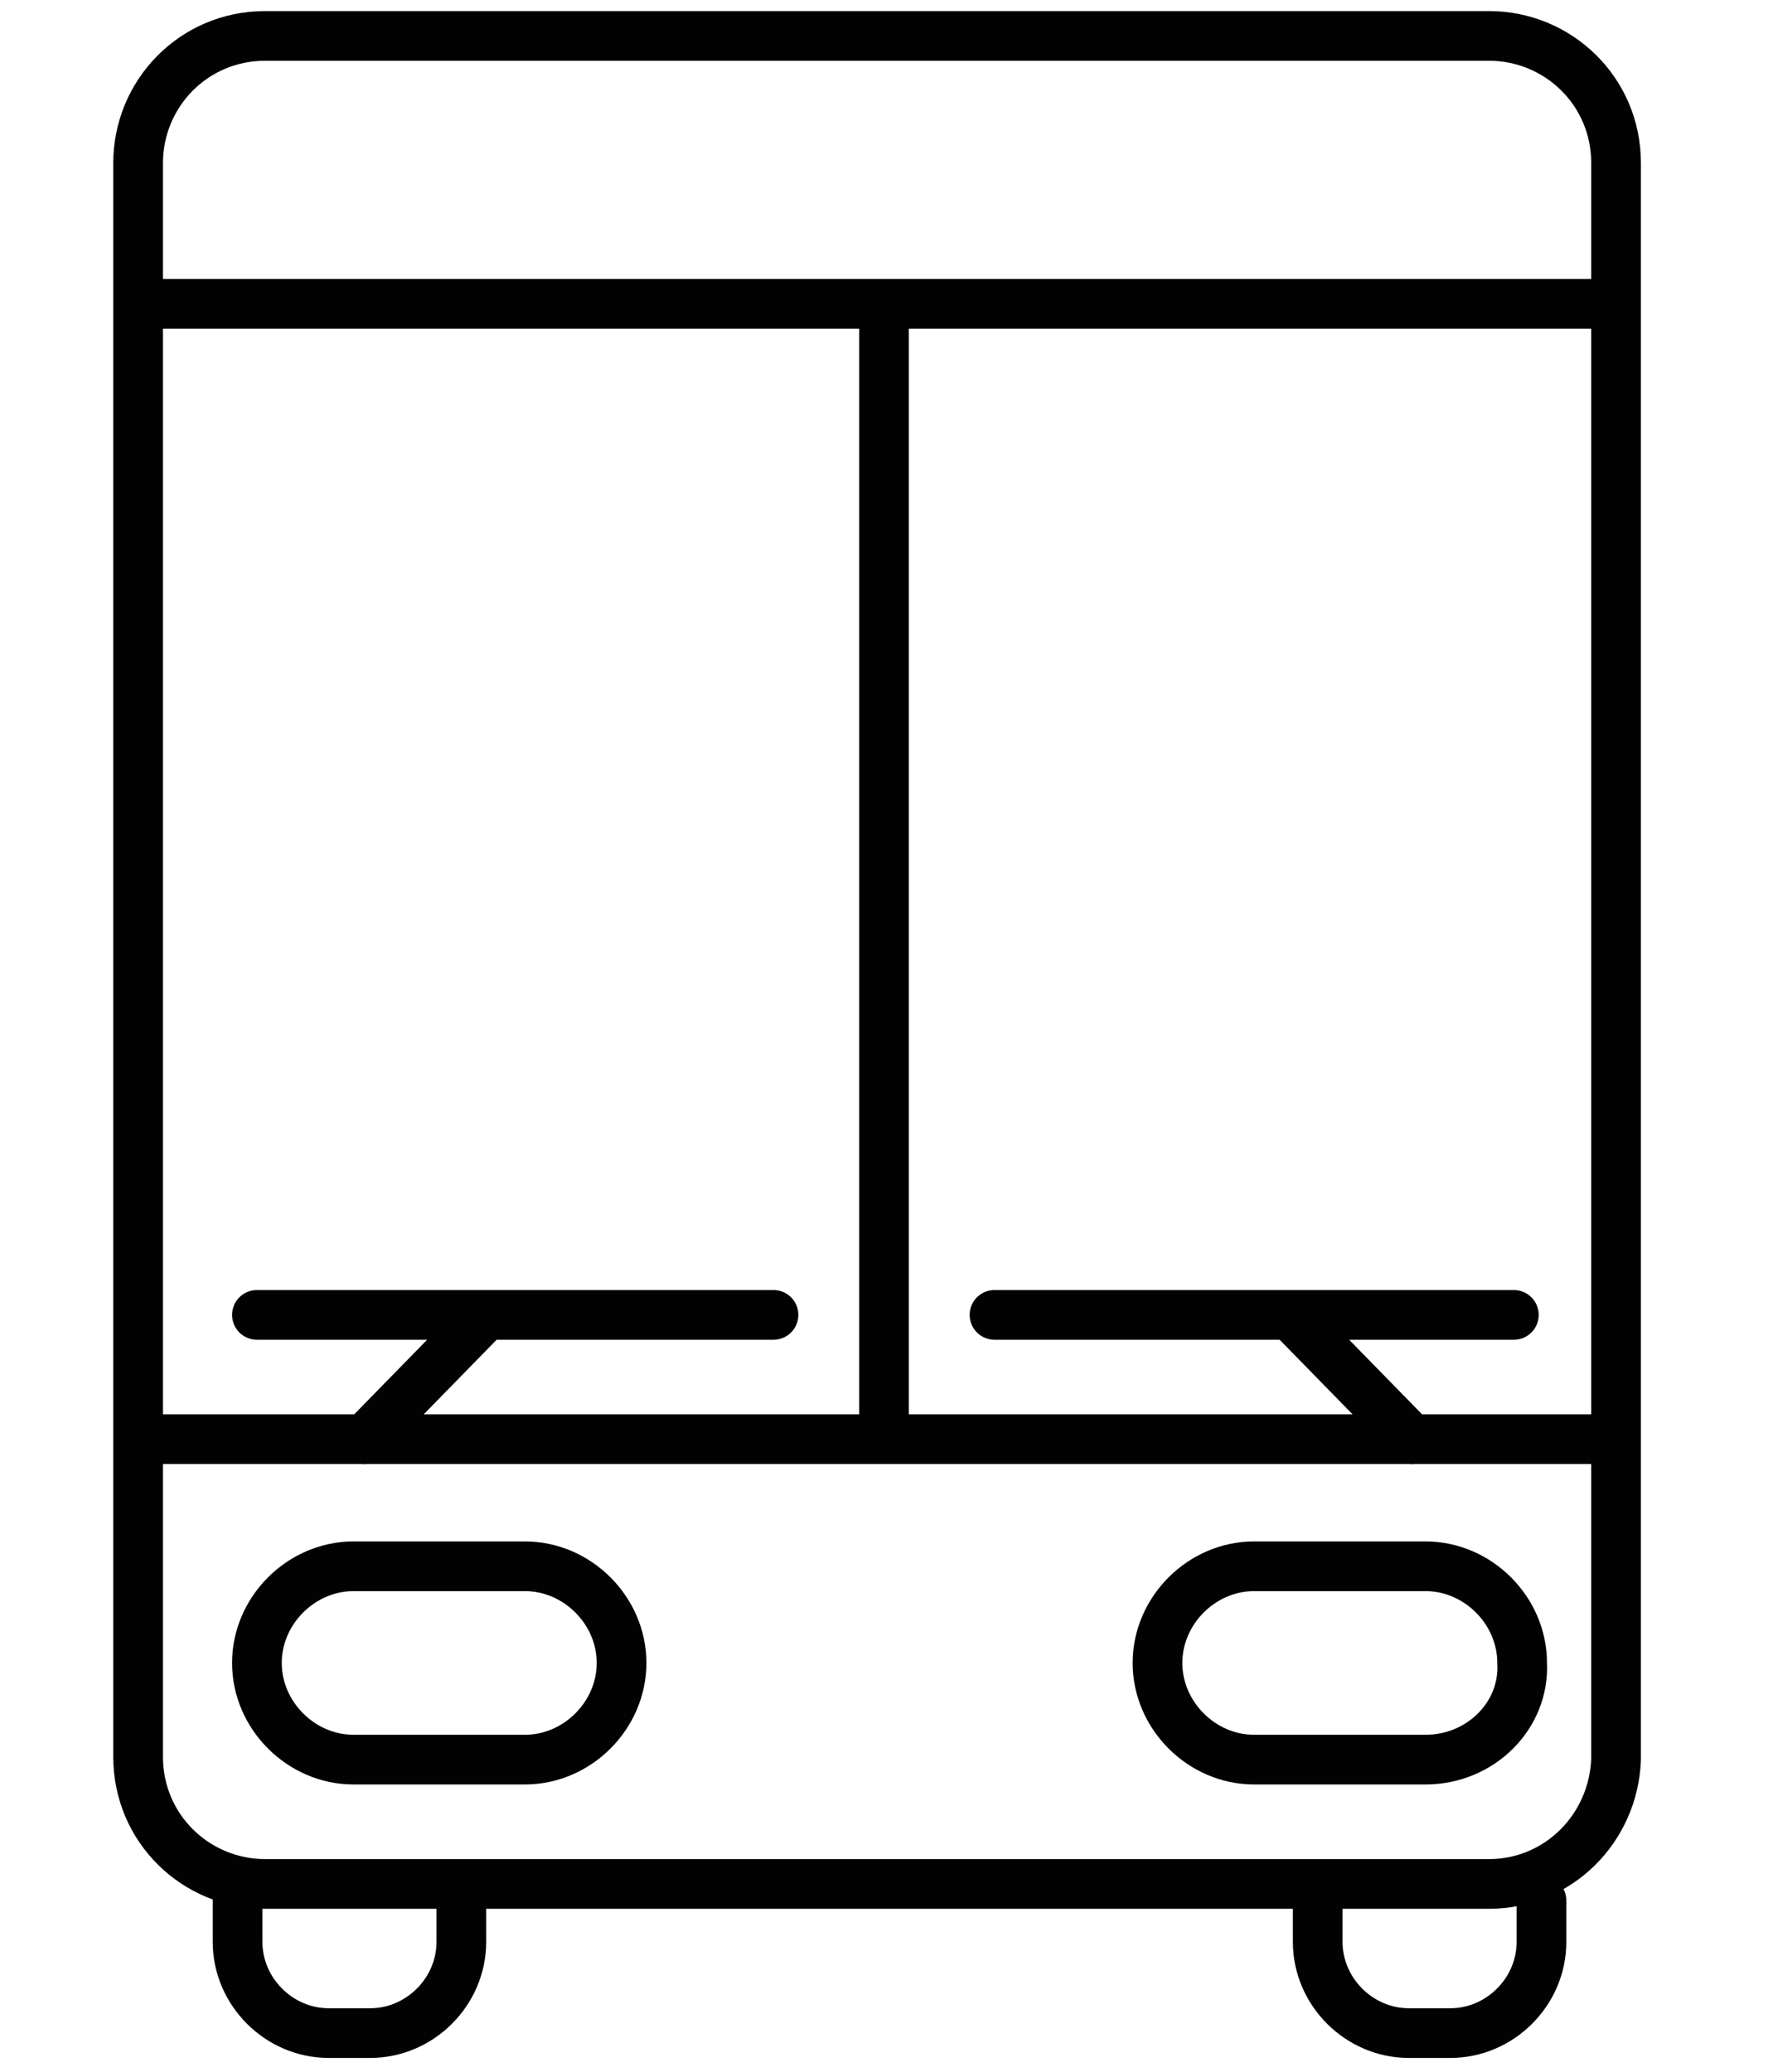 <svg id="Layer_1" xmlns="http://www.w3.org/2000/svg" viewBox="0 0 64 75"><style>.st0{stroke-width:1.799}.st0,.st1,.st2,.st3,.st4,.st5{fill:none;stroke:#020203;stroke-miterlimit:10}.st1{stroke-linecap:round;stroke-linejoin:round;stroke-width:1.799}.st2{stroke-width:1.805}.st3{stroke-width:1.856}.st4,.st5{stroke-width:1.512;stroke-linecap:round;stroke-linejoin:round}.st5{stroke-width:1.746}.st6,.st7{stroke-width:1.813}.st6{fill:none;stroke:#020203;stroke-miterlimit:10}.st7{stroke-linecap:round}.st10,.st11,.st7,.st8,.st9{fill:none;stroke:#020203;stroke-miterlimit:10}.st8{stroke-linecap:round;stroke-linejoin:round;stroke-width:1.813}.st9{stroke-width:1.433}.st10,.st11{stroke-width:1.885}.st11{stroke-linecap:round;stroke-linejoin:round}.st12{fill:#020203}.st13{fill:none;stroke:#020203;stroke-width:1.905;stroke-linecap:round;stroke-linejoin:round;stroke-miterlimit:10}</style><path class="st0" d="M53.9 68.2H9.6c-2.5 0-4.6-2-4.6-4.6V5.9c0-2.5 2-4.6 4.6-4.6h44.3c2.5 0 4.6 2 4.6 4.6v57.8c-.1 2.5-2.1 4.5-4.6 4.5zM5 11h54M5 52.1h54m-27 0V11"/><path class="st1" d="M9.3 47.6H28m8 0h18.8m-41.6 4.5l4.4-4.5m33.5 4.5l-4.4-4.5m-30 21.2v1.5c0 1.8-1.5 3.3-3.3 3.3h-1.5c-1.8 0-3.3-1.5-3.3-3.3v-1.5m47.2 0v1.5c0 1.8-1.5 3.3-3.3 3.3H51c-1.8 0-3.3-1.5-3.3-3.3v-1.5M19 63.7h-6.2c-1.9 0-3.5-1.6-3.5-3.5s1.6-3.5 3.5-3.5H19c1.9 0 3.5 1.6 3.5 3.5s-1.6 3.5-3.5 3.5zm32.6 0h-6.2c-1.9 0-3.5-1.6-3.5-3.5s1.6-3.5 3.5-3.5h6.2c1.9 0 3.5 1.6 3.5 3.5.1 1.9-1.5 3.5-3.5 3.5z"/></svg>